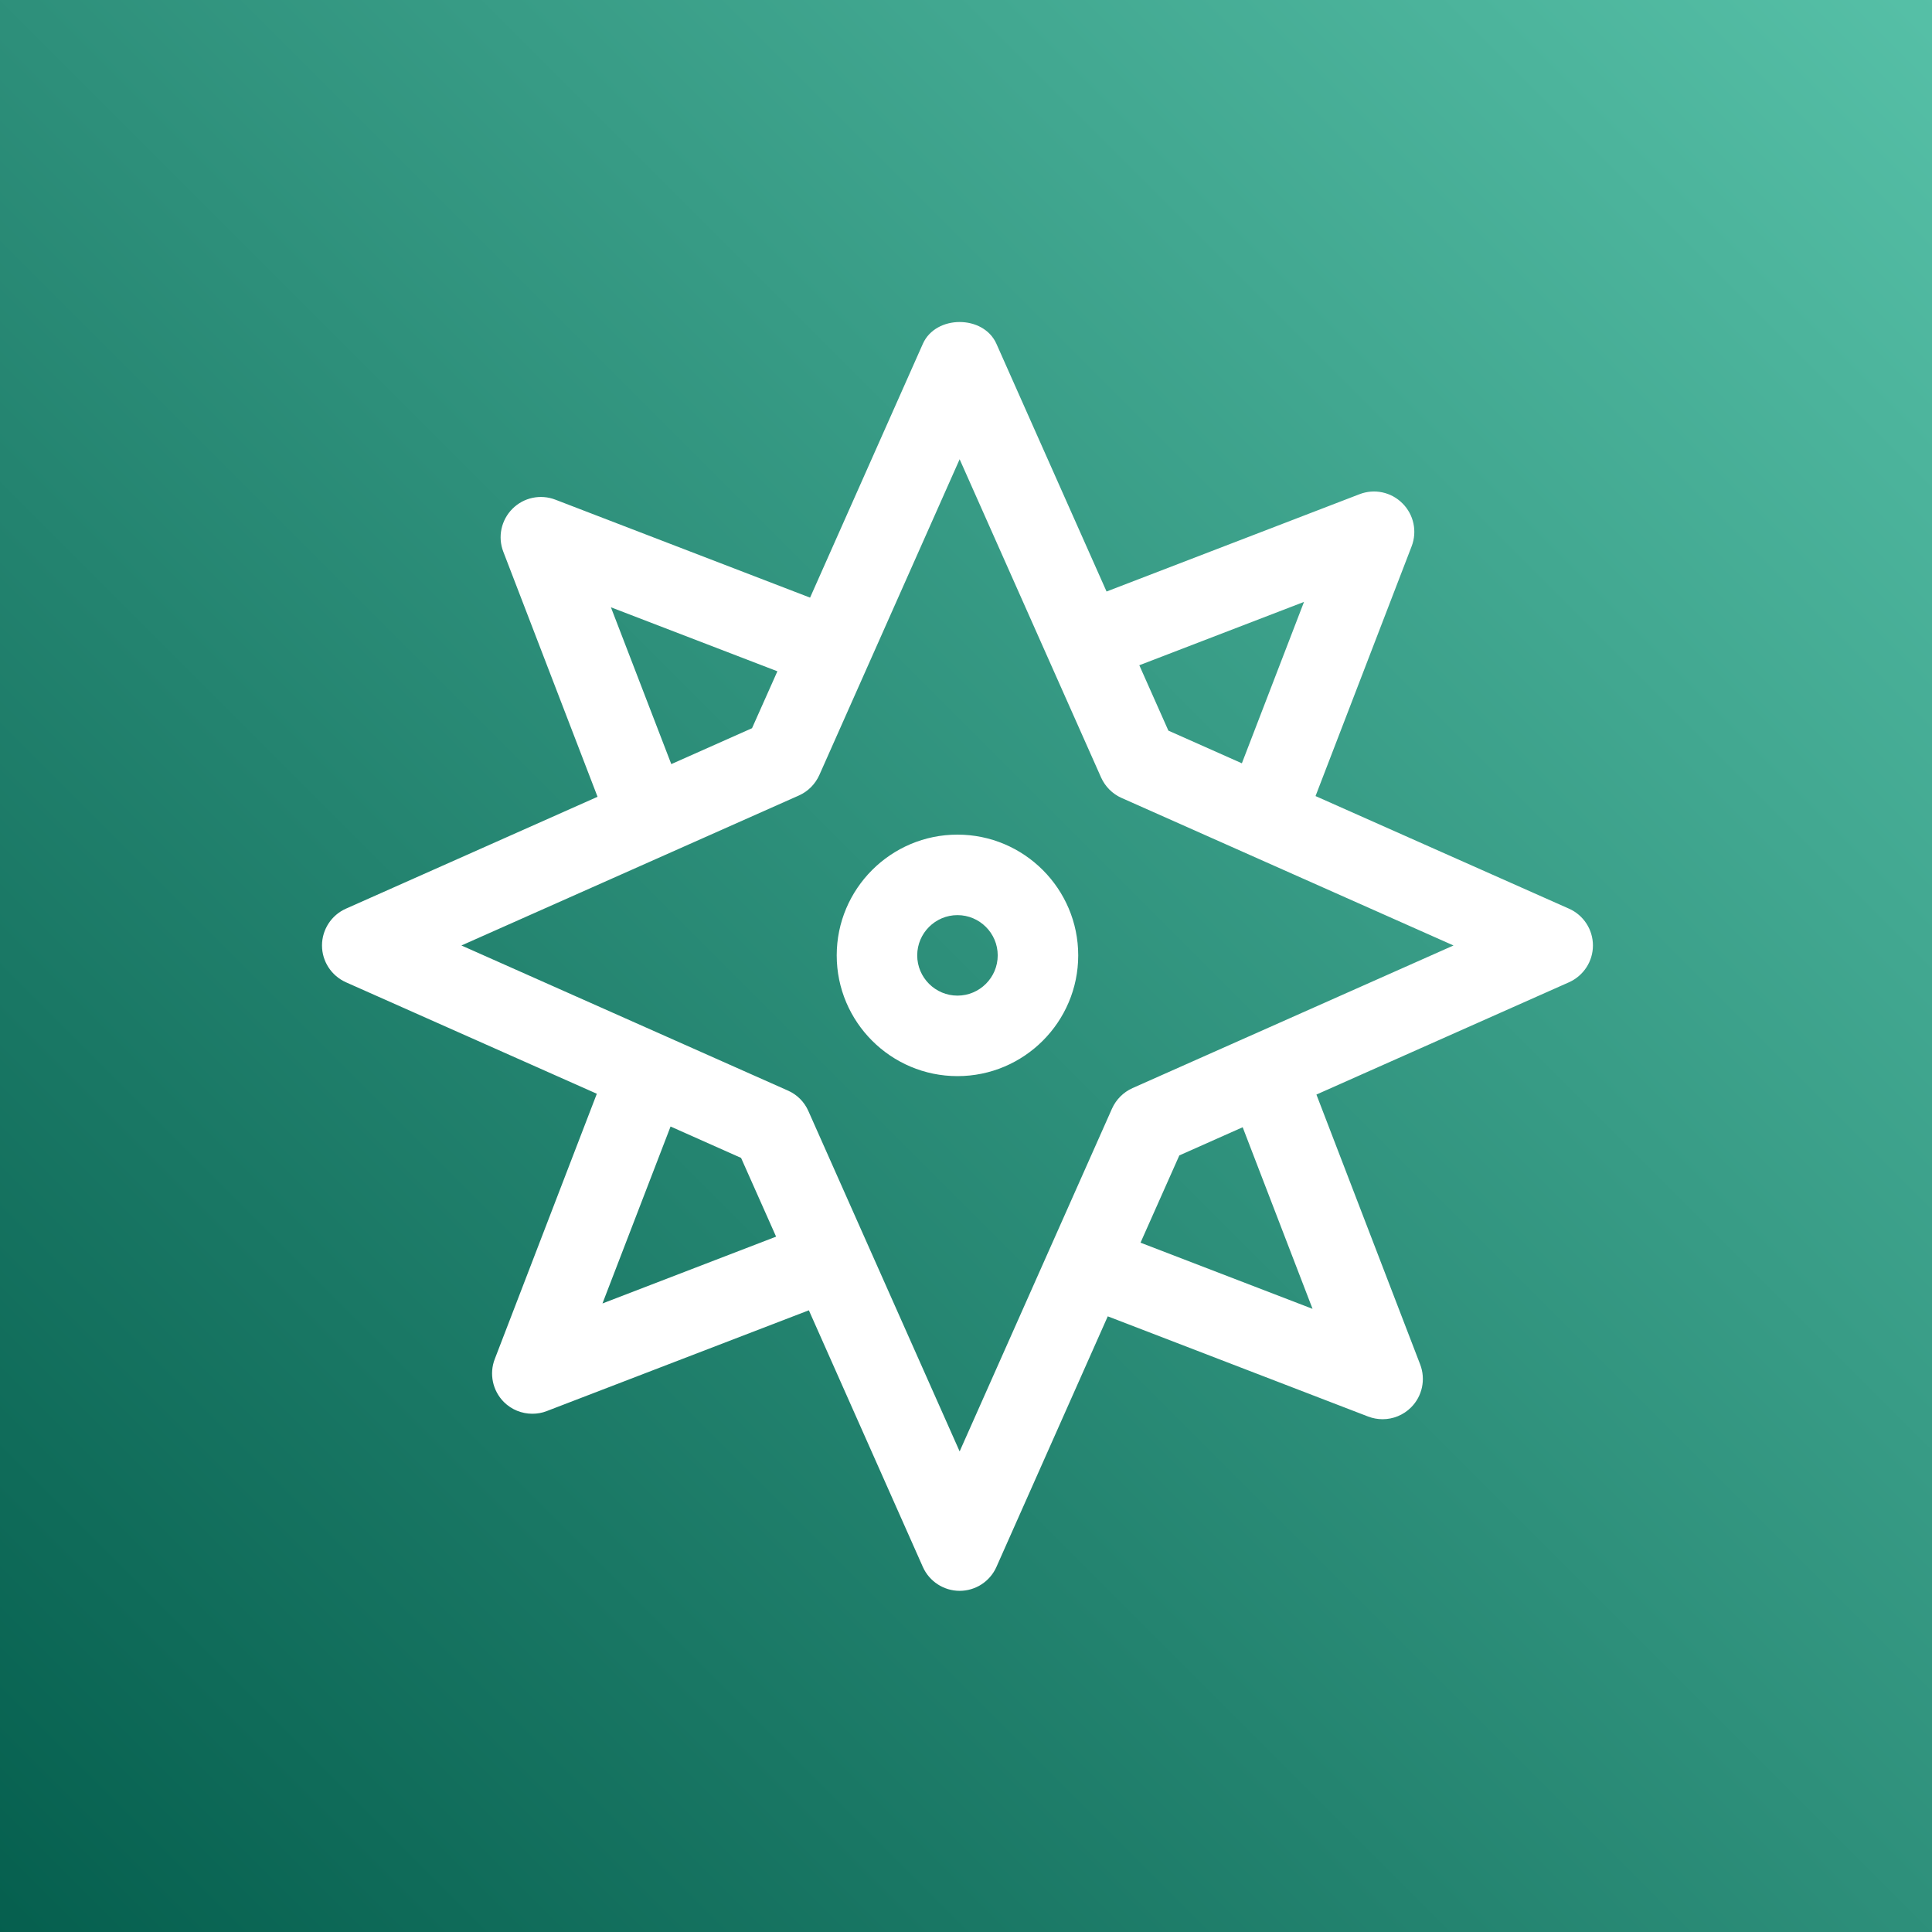 <?xml version="1.0" encoding="UTF-8"?>
<svg width="24px" height="24px" viewBox="0 0 24 24" version="1.1" xmlns="http://www.w3.org/2000/svg" xmlns:xlink="http://www.w3.org/1999/xlink">
    <rect x="0" y="0" width="24" height="24" fill="#808080" stroke="none"/>
    <title>Icon-Architecture/16/Arch_AWS-Migration-Evaluator_16</title>
    <defs>
        <linearGradient x1="0%" y1="100%" x2="100%" y2="0%" id="linearGradient-1">
            <stop stop-color="#055F4E" offset="0%"></stop>
            <stop stop-color="#56C0A7" offset="100%"></stop>
        </linearGradient>
    </defs>
    <g id="Icon-Architecture/16/Arch_AWS-Migration-Evaluator_16" stroke="none" stroke-width="1" fill="none" fill-rule="evenodd">
        <g id="Rectangle" fill="url(#linearGradient-1)">
            <rect x="0" y="0" width="24" height="24"></rect>
        </g>
        <g id="Icon-Service/16/AWS-Migration-Evaluator_16" transform="translate(4, 4)" fill="#FFFFFF">
            <path d="M7.894,8.368 C7.619,8.368 7.394,8.144 7.394,7.868 C7.394,7.592 7.619,7.368 7.894,7.368 C8.169,7.368 8.394,7.592 8.394,7.868 C8.394,8.144 8.169,8.368 7.894,8.368 L7.894,8.368 Z M7.894,6.368 C7.067,6.368 6.394,7.041 6.394,7.868 C6.394,8.695 7.067,9.368 7.894,9.368 C8.721,9.368 9.394,8.695 9.394,7.868 C9.394,7.041 8.721,6.368 7.894,6.368 L7.894,6.368 Z M10.068,9.517 C9.955,9.568 9.865,9.658 9.814,9.771 L7.921,14.03 L6.042,9.802 C5.992,9.688 5.902,9.598 5.789,9.548 L1.732,7.745 L5.924,5.882 C6.038,5.831 6.127,5.741 6.178,5.628 L7.921,1.705 L9.678,5.658 C9.729,5.771 9.819,5.862 9.932,5.912 L14.056,7.745 L10.068,9.517 Z M12.305,12.259 L10.168,11.437 L10.65,10.353 L11.437,10.003 L12.305,12.259 Z M3.484,12.192 L4.33,9.994 L5.206,10.384 L5.641,11.362 L3.484,12.192 Z M3.589,3.544 L5.657,4.339 L5.342,5.046 L4.339,5.492 L3.589,3.544 Z M12.199,3.477 L11.427,5.482 L10.514,5.076 L10.153,4.264 L12.199,3.477 Z M15.491,7.288 L12.342,5.889 L13.536,2.786 C13.607,2.601 13.562,2.392 13.422,2.253 C13.282,2.112 13.073,2.068 12.889,2.139 L9.746,3.348 L8.378,0.271 C8.218,-0.09 7.624,-0.09 7.464,0.271 L6.063,3.424 L2.899,2.207 C2.714,2.136 2.506,2.18 2.366,2.32 C2.226,2.46 2.181,2.669 2.252,2.853 L3.423,5.898 L0.297,7.288 C0.117,7.368 0,7.547 0,7.745 C0,7.943 0.117,8.121 0.297,8.202 L3.414,9.587 L2.146,12.883 C2.075,13.067 2.12,13.276 2.259,13.416 C2.355,13.512 2.483,13.562 2.613,13.562 C2.673,13.562 2.734,13.552 2.792,13.529 L6.048,12.277 L7.464,15.465 C7.544,15.645 7.724,15.762 7.921,15.762 C8.119,15.762 8.298,15.645 8.378,15.465 L9.761,12.352 L12.996,13.597 C13.054,13.619 13.115,13.63 13.175,13.63 C13.305,13.63 13.433,13.579 13.529,13.483 C13.668,13.344 13.713,13.135 13.642,12.95 L12.353,9.597 L15.491,8.202 C15.671,8.121 15.788,7.943 15.788,7.745 C15.788,7.547 15.671,7.368 15.491,7.288 L15.491,7.288 Z" id="AWS-Migration-Evaluator_Icon_16_Squid"></path>
        </g>
    </g>
</svg>